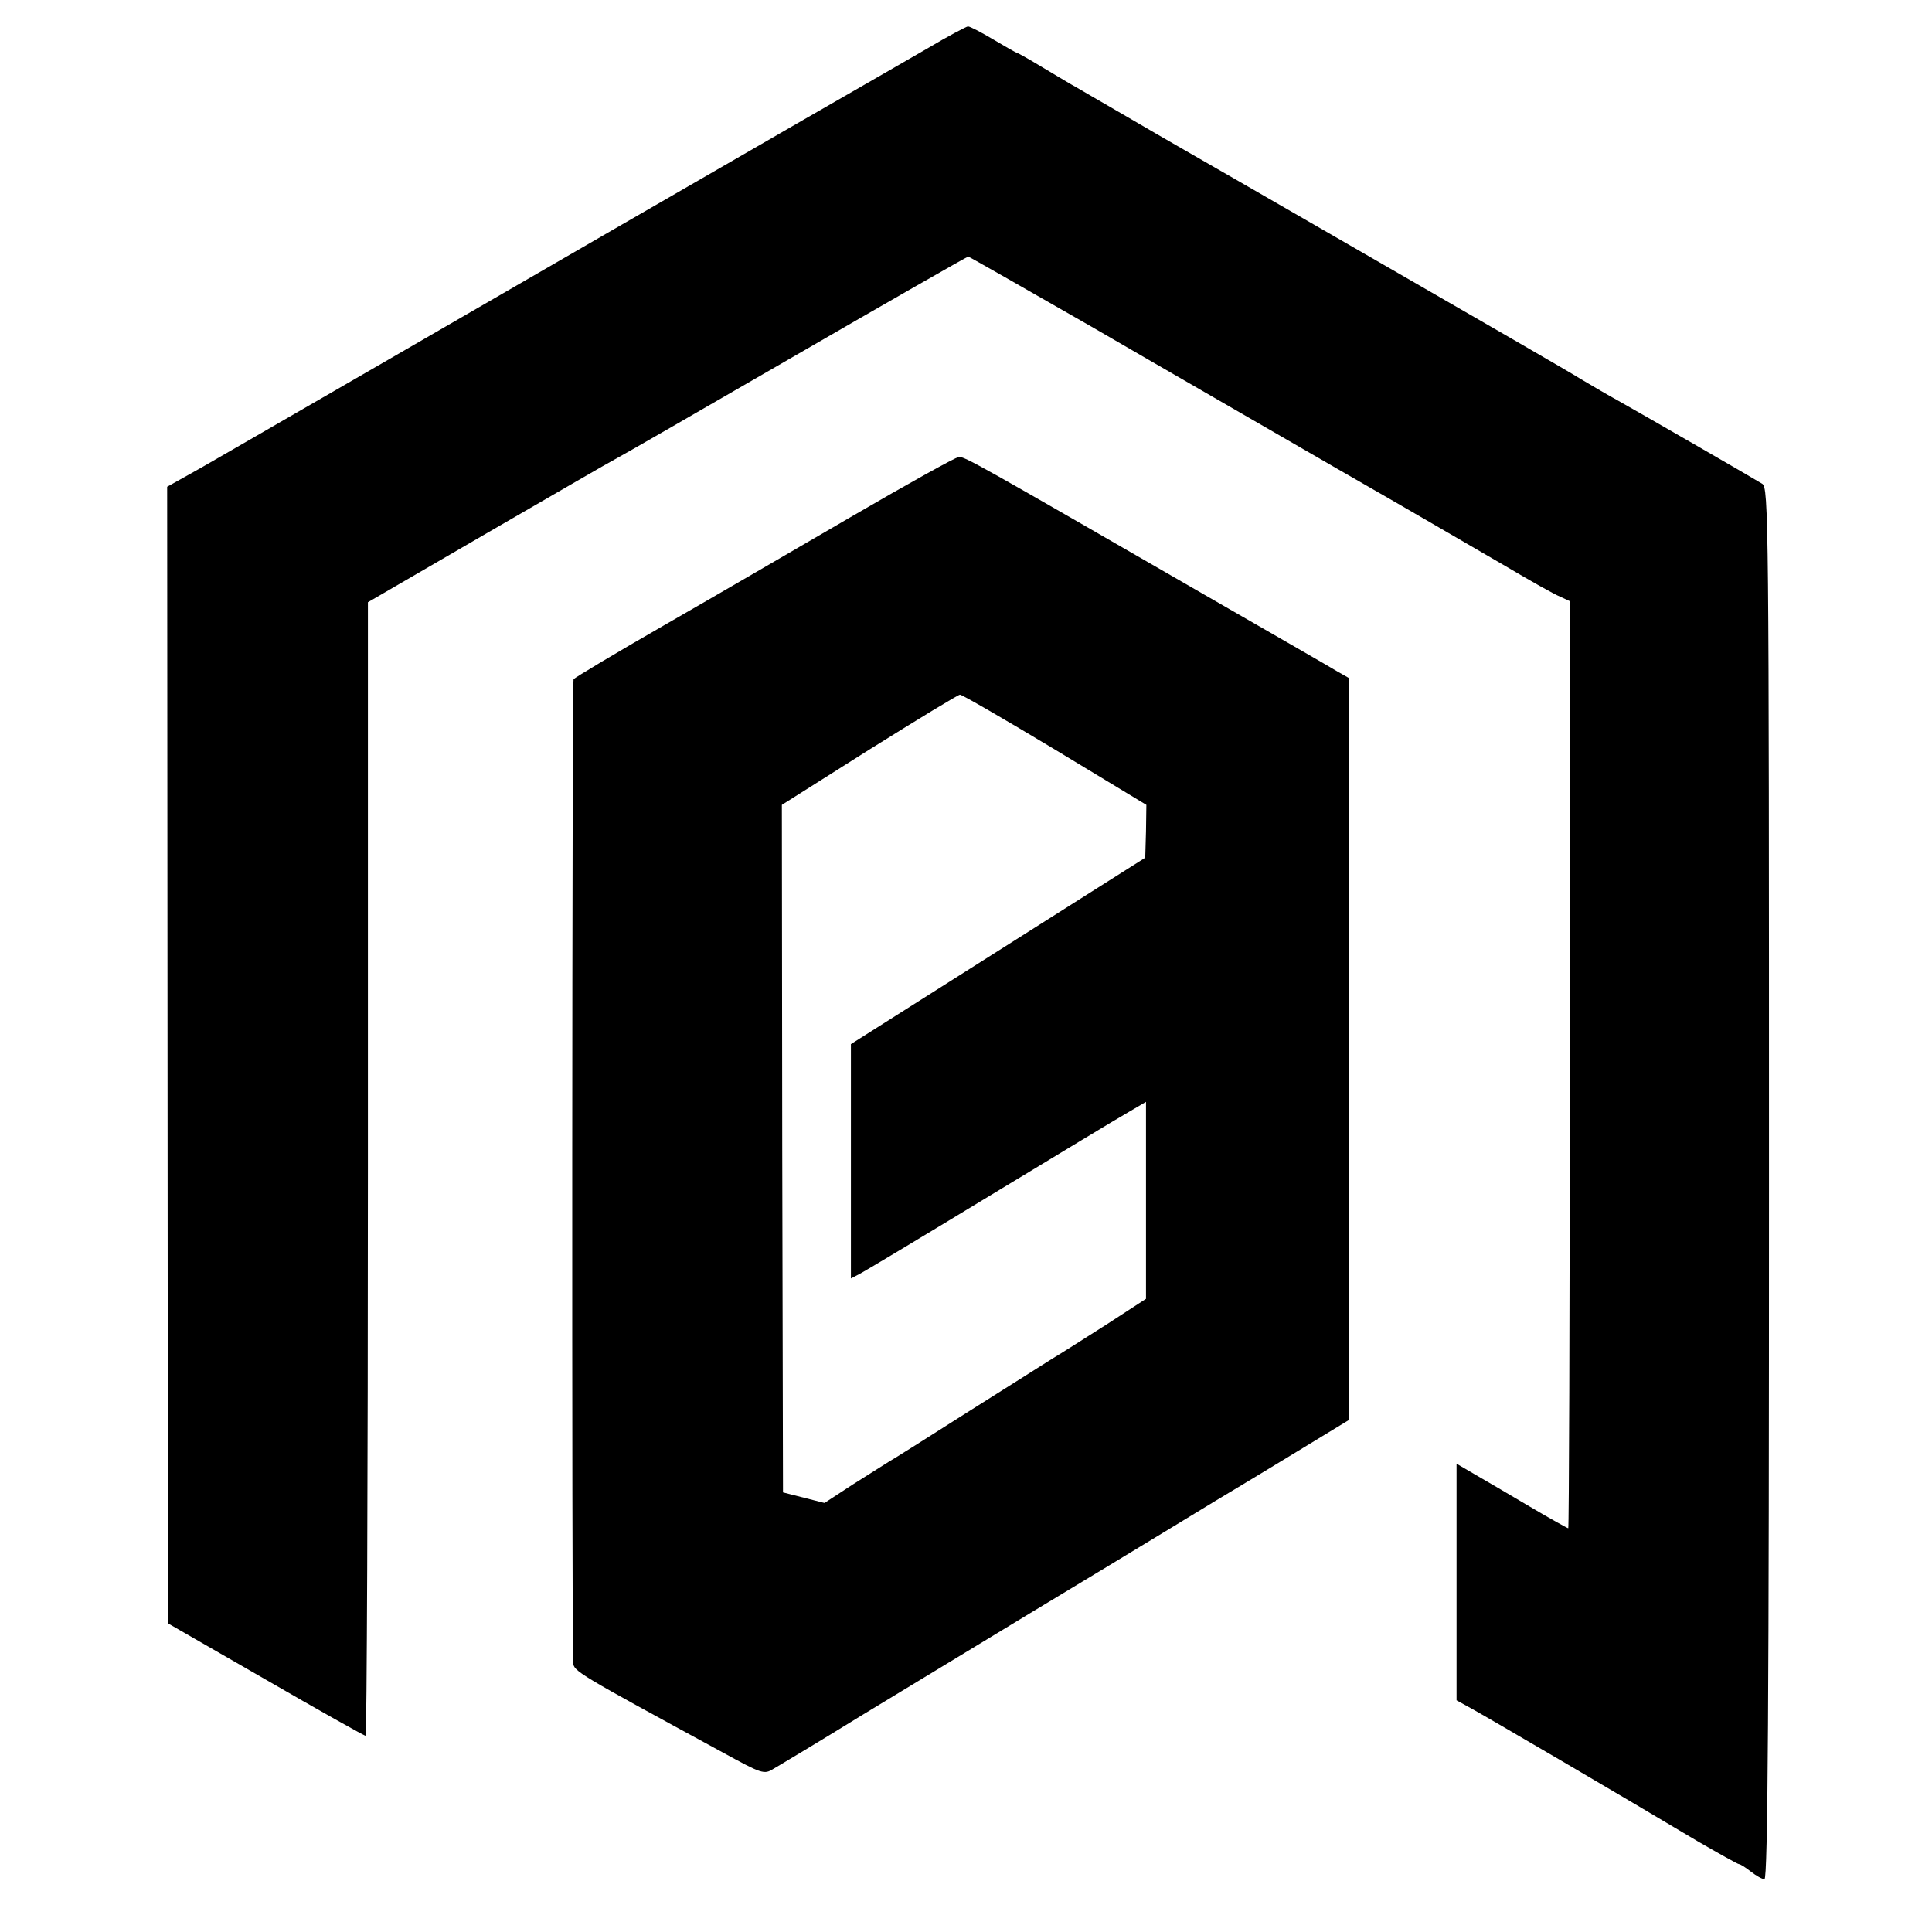 <?xml version="1.0" standalone="no"?>
<!DOCTYPE svg PUBLIC "-//W3C//DTD SVG 20010904//EN"
 "http://www.w3.org/TR/2001/REC-SVG-20010904/DTD/svg10.dtd">
<svg version="1.0" xmlns="http://www.w3.org/2000/svg"
 width="512pt" height="512pt" viewBox="0 0 512 512"
 preserveAspectRatio="xMidYMid meet">
<g transform="translate(0,512) scale(0.1,-0.1)"
fill="#000000" stroke="none">
<path d="M2460 4993 c-52 -30 -201 -116 -330 -190 -283 -163 -703 -406 -1130
-653 -362 -209 -346 -200 -466 -269 l-91 -51 1 -1506 1 -1506 259 -149 c142
-82 261 -149 265 -149 3 0 6 676 6 1502 l0 1502 315 183 c173 100 326 189 340
196 14 7 229 131 478 275 249 144 455 262 458 262 2 0 149 -84 327 -186 177
-103 471 -272 652 -377 182 -104 382 -221 446 -258 64 -38 128 -74 143 -80
l26 -12 0 -1229 c0 -675 -2 -1228 -4 -1228 -2 0 -49 26 -103 58 -54 32 -119
70 -145 85 l-48 28 0 -314 0 -313 38 -21 c37 -20 401 -233 600 -352 57 -33
107 -61 110 -61 4 0 18 -9 32 -20 14 -11 30 -20 36 -20 9 0 12 478 12 1843 0
1771 -1 1844 -18 1855 -24 15 -333 193 -385 222 -22 12 -65 37 -95 55 -30 19
-273 159 -540 313 -267 154 -503 290 -526 303 -23 13 -90 52 -150 87 -60 35
-116 67 -124 72 -8 4 -46 27 -83 49 -38 23 -70 41 -72 41 -2 0 -30 16 -62 35
-32 19 -62 35 -68 35 -5 -1 -53 -26 -105 -57z"/>
<path d="M2260 3753 c-146 -85 -371 -216 -500 -290 -129 -74 -237 -139 -240
-143 -4 -6 -5 -2511 -1 -2606 1 -23 10 -28 396 -238 104 -57 110 -59 134 -44
14 8 121 72 236 143 116 70 316 192 445 270 129 78 300 181 380 230 80 49 163
99 185 112 22 13 94 57 160 97 l120 73 0 983 0 983 -30 17 c-16 10 -176 102
-355 205 -598 345 -633 365 -649 364 -9 -1 -135 -71 -281 -156z m535 -619
l243 -147 -1 -70 -2 -70 -390 -247 -390 -247 0 -310 0 -311 25 13 c15 8 170
101 346 208 175 106 340 206 365 220 l46 27 0 -261 0 -261 -103 -67 c-57 -36
-122 -78 -146 -92 -24 -15 -126 -80 -228 -144 -102 -65 -194 -123 -205 -129
-11 -7 -54 -34 -95 -60 l-75 -49 -55 14 -55 14 -2 911 -1 911 231 146 c128 80
236 146 241 146 4 1 118 -65 251 -145z"/>
</g>
</svg>
